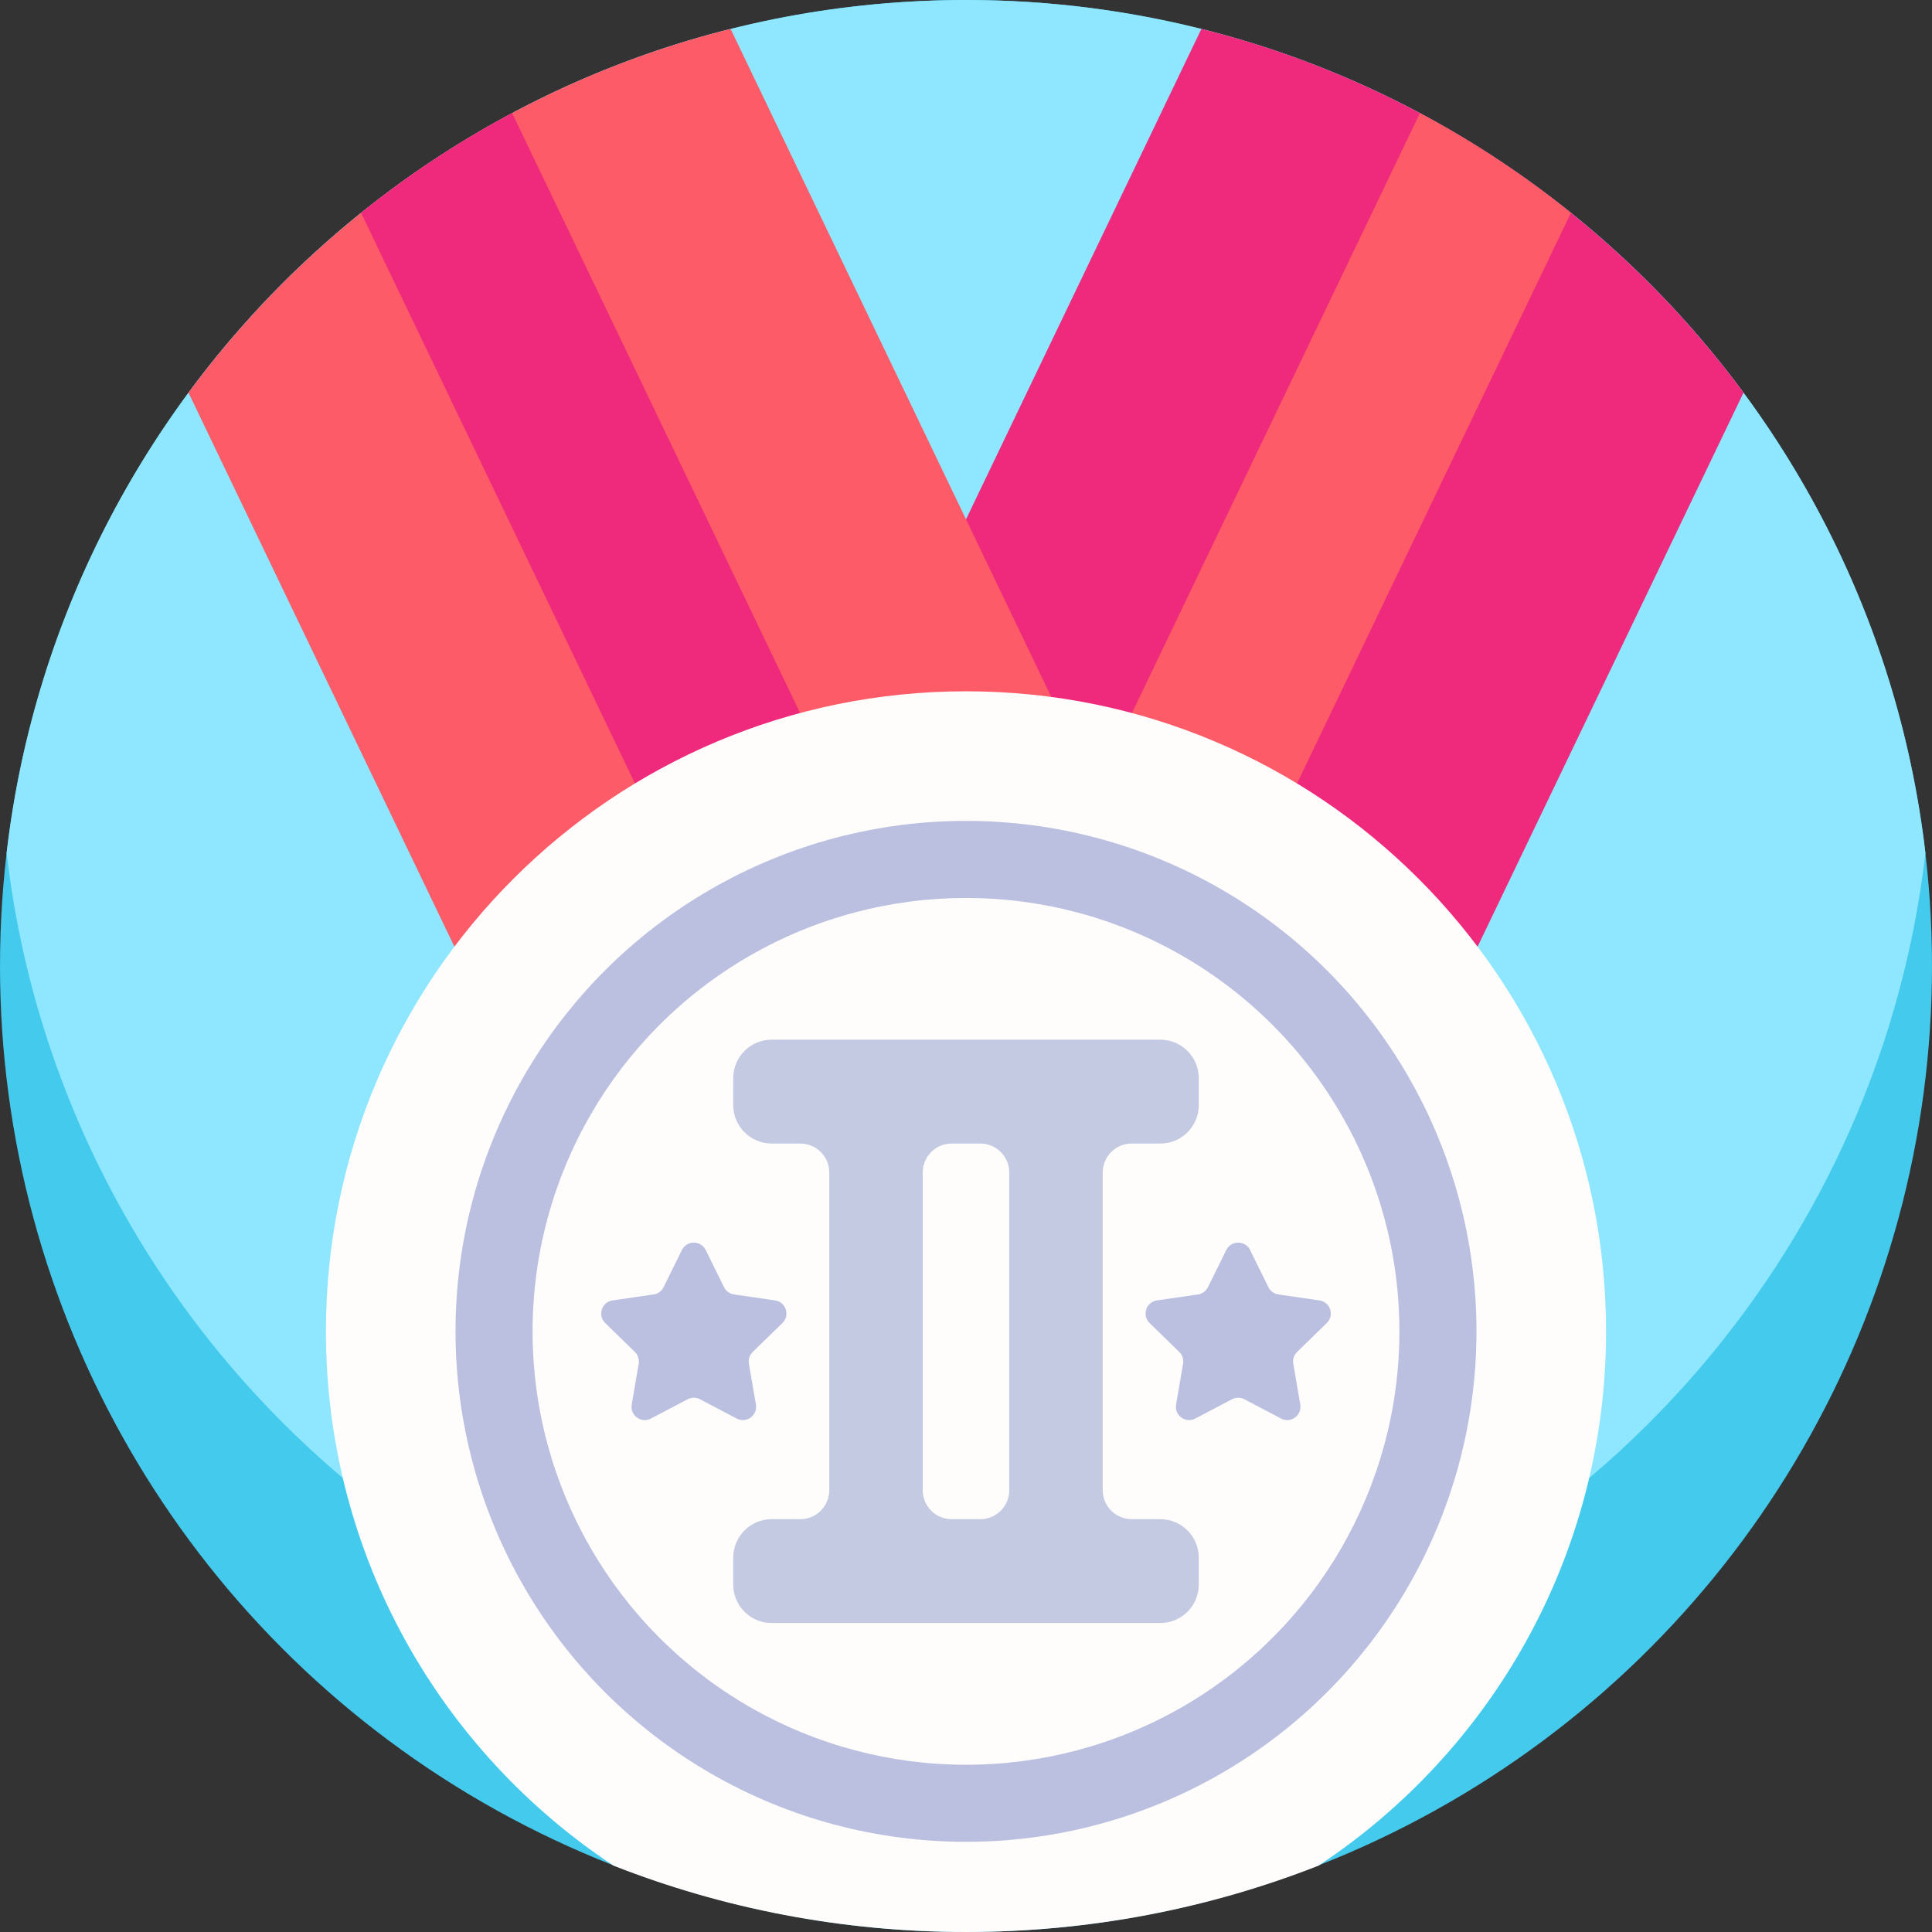 <?xml version="1.0" encoding="iso-8859-1"?>
<!-- Generator: Adobe Illustrator 19.0.0, SVG Export Plug-In . SVG Version: 6.00 Build 0)  -->
<svg xmlns="http://www.w3.org/2000/svg" xmlns:xlink="http://www.w3.org/1999/xlink" version="1.1" id="Layer_1" x="0px" y="0px" viewBox="0 0 490.001 490.001" style="enable-background:new 0 0 490.001 490.001;" xml:space="preserve" width="512" height="512">
<rect x="0" y="0" width="490.001" height="490.001" fill="#333333" stroke="none"/>
<g>
	<circle style="fill:#43CAED;" cx="245" cy="245.001" r="245"/>
	<path style="fill:#8EE7FE;" d="M488.334,216.33c-2.01,17.34-5.84,34.13-11.29,50.17c-7.54,22.2-18.18,42.97-31.41,61.8   c-44.31,63.11-117.65,104.36-200.63,104.36c-82.97,0-156.31-41.25-200.63-104.35c-13.23-18.83-23.87-39.6-31.41-61.81   c-5.45-16.04-9.28-32.83-11.29-50.17C15.864,94.53,119.394,0,245.004,0S474.144,94.53,488.334,216.33z"/>
	<path style="fill:#EF297B;" d="M442.204,99.58l-74.66,155.53h-181.77l1.17-2.45l25.23-52.54l32.83-68.4l59.7-124.39   c19.51,4.88,38.08,12.1,55.42,21.35c13.58,7.24,26.4,15.72,38.3,25.3C414.904,67.22,429.624,82.56,442.204,99.58z"/>
	<path style="fill:#FD5B67;" d="M398.424,53.98l-95.37,198.68l-1.17,2.45h-50.45l26.4-55l82.29-171.43   C373.704,35.92,386.524,44.4,398.424,53.98z"/>
	<path style="fill:#FD5B67;" d="M304.234,255.11h-181.78L47.804,99.59c12.57-17.02,27.29-32.36,43.77-45.61   c11.91-9.57,24.73-18.06,38.31-25.3c17.33-9.25,35.91-16.47,55.41-21.35l59.71,124.39l32.83,68.39l25.22,52.55L304.234,255.11z"/>
	<path style="fill:#EF297B;" d="M238.564,255.11h-50.44l-1.18-2.45L91.574,53.98c11.91-9.57,24.73-18.06,38.31-25.3l82.29,171.44   L238.564,255.11z"/>
	<path style="fill:#FEFDFC;" d="M407.334,337.66c0,56.62-28.99,106.47-72.93,135.52c-27.7,10.86-57.85,16.82-89.4,16.82   c-31.56,0-61.72-5.96-89.42-16.83c-43.94-29.05-72.92-78.89-72.92-135.51c0-89.65,72.68-162.33,162.34-162.33   C334.654,175.33,407.334,248.01,407.334,337.66z"/>
	<circle style="fill:#BBC0E0;" cx="245" cy="337.664" r="129.468"/>
	<circle style="fill:#FEFDFC;" cx="245" cy="337.664" r="109.922"/>
	<g>
		<path style="fill:#BBC0E0;" d="M317.05,317.034l4.653,9.428c0.49,0.993,1.437,1.681,2.533,1.84l10.404,1.512    c2.759,0.401,3.861,3.792,1.864,5.738l-7.529,7.339c-0.793,0.773-1.155,1.886-0.967,2.977l1.777,10.362    c0.471,2.748-2.413,4.844-4.881,3.546l-9.306-4.892c-0.98-0.515-2.151-0.515-3.131,0l-9.306,4.892    c-2.468,1.297-5.352-0.798-4.881-3.546l1.777-10.362c0.187-1.091-0.175-2.205-0.967-2.977l-7.529-7.339    c-1.997-1.946-0.895-5.337,1.864-5.738l10.404-1.512c1.096-0.159,2.043-0.847,2.533-1.84l4.653-9.428    C312.25,314.534,315.816,314.534,317.05,317.034z"/>
		<path style="fill:#BBC0E0;" d="M178.984,317.034l4.653,9.428c0.49,0.993,1.437,1.681,2.533,1.84l10.404,1.512    c2.759,0.401,3.861,3.792,1.864,5.738l-7.529,7.339c-0.793,0.773-1.155,1.886-0.967,2.977l1.777,10.362    c0.471,2.748-2.413,4.844-4.881,3.546l-9.306-4.892c-0.98-0.515-2.151-0.515-3.131,0l-9.306,4.892    c-2.468,1.297-5.352-0.798-4.881-3.546l1.777-10.362c0.187-1.091-0.175-2.205-0.967-2.977l-7.529-7.339    c-1.997-1.946-0.895-5.337,1.864-5.738l10.404-1.512c1.096-0.159,2.043-0.847,2.533-1.84l4.653-9.428    C174.185,314.534,177.75,314.534,178.984,317.034z"/>
	</g>
	<path style="fill:#C5CAE3;" d="M287.019,290.031h7.262c5.389,0,9.757-4.368,9.757-9.757v-6.83c0-5.389-4.368-9.757-9.757-9.757   h-45.65h-7.262h-45.65c-5.389,0-9.757,4.368-9.757,9.757v6.83c0,5.389,4.368,9.757,9.757,9.757h7.262   c4.053,0,7.339,3.286,7.339,7.339v80.588c0,4.053-3.286,7.339-7.339,7.339h-7.262c-5.389,0-9.757,4.368-9.757,9.757v6.83   c0,5.389,4.368,9.757,9.757,9.757h45.65h7.262h45.65c5.389,0,9.757-4.368,9.757-9.757v-6.83c0-5.389-4.368-9.757-9.757-9.757   h-7.262c-4.053,0-7.339-3.286-7.339-7.339V297.37C279.68,293.317,282.966,290.031,287.019,290.031z M241.369,385.298   c-4.053,0-7.339-3.286-7.339-7.339V297.37c0-4.053,3.286-7.339,7.339-7.339h7.262c4.053,0,7.339,3.286,7.339,7.339v80.588   c0,4.053-3.286,7.339-7.339,7.339H241.369z"/>
</g>















</svg>
